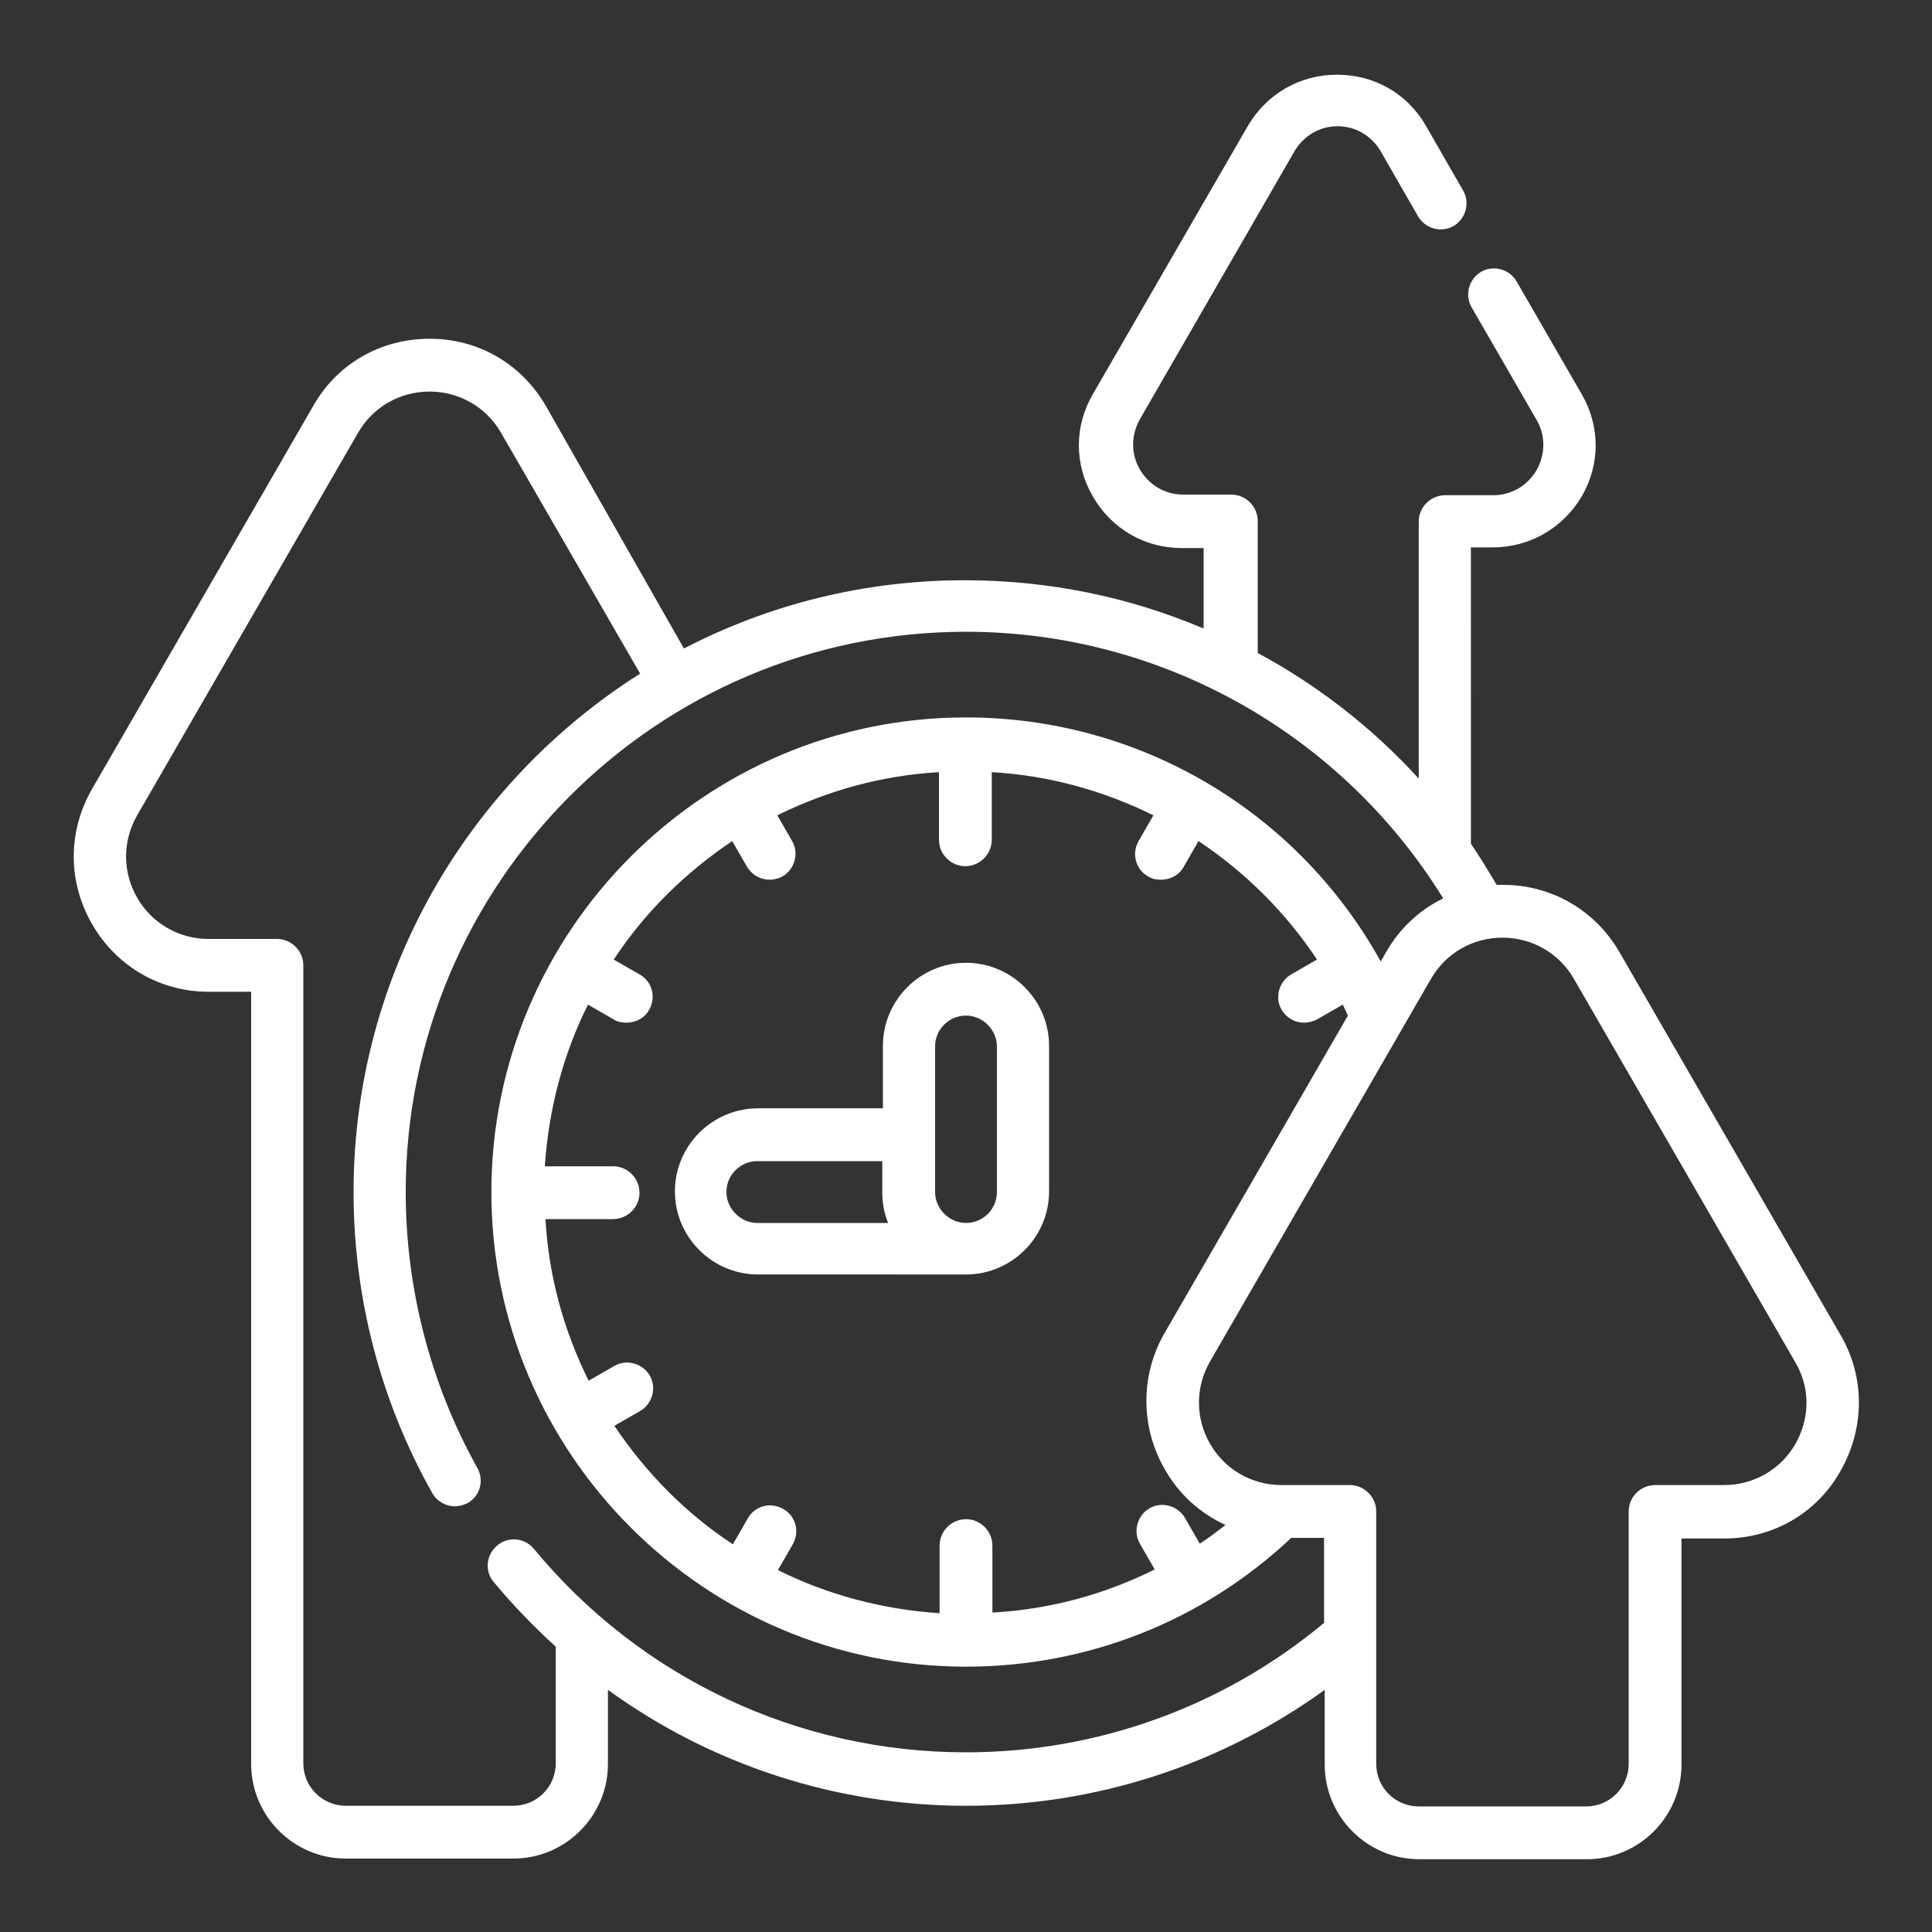 <?xml version="1.0" encoding="utf-8"?>
<!-- Generator: Adobe Illustrator 27.2.0, SVG Export Plug-In . SVG Version: 6.00 Build 0)  -->
<svg version="1.1" id="Layer_1" xmlns="http://www.w3.org/2000/svg" xmlns:xlink="http://www.w3.org/1999/xlink" x="0px" y="0px"
	 viewBox="0 0 300 300" style="enable-background:new 0 0 300 300;" xml:space="preserve">
<rect x="0" y="0" width="300" height="300" fill="#333333" stroke="none"/>
<style type="text/css">
	.st0{fill:#FFFFFF;}
</style>
<g>
	<path class="st0" d="M150,149.5c-7.1,0-12.9,5.8-12.9,12.9v9.7h-19.4c-7.1,0-12.9,5.8-12.9,12.9s5.8,12.9,12.9,12.9H150
		c7.1,0,12.9-5.8,12.9-12.9v-22.6C162.9,155.3,157.1,149.5,150,149.5z M112.8,185.1c0-2.7,2.2-4.8,4.8-4.8H137v4.8
		c0,1.7,0.3,3.3,0.9,4.8h-20.3C115,189.9,112.8,187.7,112.8,185.1z M154.8,185.1c0,2.7-2.2,4.8-4.8,4.8s-4.8-2.2-4.8-4.8v-22.6
		c0-2.7,2.2-4.8,4.8-4.8s4.8,2.2,4.8,4.8V185.1z"/>
	<path class="st0" d="M285.8,207.3l-34.3-59.4c-3.8-6.6-10.6-10.5-18.1-10.5l0,0c-0.3,0-0.6,0-1,0c-1.3-2.2-2.6-4.3-4-6.4V85h3.4
		c5.7,0,10.9-3,13.8-7.9c2.9-5,2.9-10.9,0-15.9l-10.1-17.5c-1.1-1.9-3.6-2.6-5.5-1.5s-2.6,3.6-1.5,5.5l10.1,17.5
		c1.4,2.4,1.4,5.3,0,7.8c-1.4,2.4-3.9,3.9-6.7,3.9h-7.5c-2.2,0-4.1,1.8-4.1,4.1v39.9c-7.2-7.9-15.7-14.5-25-19.5V80.9
		c0-2.2-1.8-4.1-4.1-4.1h-7.5c-2.8,0-5.3-1.5-6.7-3.9s-1.4-5.3,0-7.8l24-41.6c1.4-2.4,3.9-3.9,6.7-3.9s5.3,1.5,6.7,3.9l5.8,10.1
		c1.1,1.9,3.6,2.6,5.5,1.5s2.6-3.6,1.5-5.5l-5.8-10.1c-2.9-5-8-7.9-13.8-7.9s-10.9,3-13.8,7.9l-24.1,41.7c-2.9,5-2.9,10.9,0,15.9
		s8,8,13.8,8h3.4v12.5c-11.5-4.9-24.1-7.5-37.1-7.5c-15.7,0-30.5,3.8-43.6,10.6L84.8,63.1C81,56.5,74.3,52.6,66.7,52.6l0,0
		c-7.6,0-14.4,3.9-18.1,10.5l-34.3,59.4c-3.8,6.6-3.8,14.4,0,21S24.9,154,32.4,154H39v119.9c0,8.1,6.6,14.7,14.7,14.7h26
		c8.1,0,14.7-6.6,14.7-14.7v-11.5c16,11.6,35.4,18,55.6,18c20.1,0,39.5-6.3,55.7-18V274c0,8.1,6.6,14.7,14.7,14.7h26
		c8.1,0,14.7-6.6,14.7-14.7v-35.1h6.6c7.6,0,14.4-3.9,18.1-10.5C289.6,221.7,289.6,213.8,285.8,207.3L285.8,207.3z M150,272.1
		c-26,0-50.5-11.5-67.1-31.6c-1.4-1.7-4-2-5.7-0.5c-1.7,1.4-2,4-0.5,5.7c3,3.6,6.2,6.9,9.6,10v18.1c0,3.6-2.9,6.6-6.6,6.6h-26
		c-3.6,0-6.6-2.9-6.6-6.6V149.9c0-2.2-1.8-4.1-4.1-4.1H32.4c-4.6,0-8.8-2.4-11.1-6.4s-2.3-8.8,0-12.8l34.3-59.4
		c2.3-4,6.5-6.4,11.1-6.4l0,0c4.6,0,8.8,2.4,11.1,6.4l21.6,37.4c-26.7,16.9-44.5,46.7-44.5,80.5c0,16.4,4.2,32.5,12.2,46.7
		c0.7,1.3,2.1,2.1,3.5,2.1c0.7,0,1.4-0.2,2-0.5c2-1.1,2.6-3.6,1.5-5.5C66.8,214.8,63,200,63,185.1c0-48,39-87,87-87
		c30.3,0,58.3,15.8,74.1,41.4c-3.7,1.8-6.8,4.7-8.9,8.4l-0.8,1.4C201.5,126,177,111.4,150,111.4c-40.6,0-73.7,33.1-73.7,73.7
		s33.1,73.7,73.7,73.7c18.9,0,36.8-7.1,50.5-20h5.1V252C190,265,170.4,272.1,150,272.1L150,272.1z M180.9,228.2
		c2.2,3.9,5.5,6.8,9.4,8.6c-1.3,1-2.6,2-4,2.9l-2.3-4c-1.1-1.9-3.6-2.6-5.5-1.5s-2.6,3.6-1.5,5.5l2.3,4c-7.8,3.9-16.3,6.2-25.2,6.7
		V240c0-2.2-1.8-4.1-4.1-4.1c-2.2,0-4.1,1.8-4.1,4.1v10.5c-9-0.6-17.5-2.9-25.1-6.7l2.3-4c1.1-1.9,0.5-4.4-1.5-5.5
		c-1.9-1.1-4.4-0.5-5.5,1.5l-2.3,4c-7.3-4.8-13.5-11.1-18.4-18.4l4-2.3c1.9-1.1,2.6-3.6,1.5-5.5s-3.6-2.6-5.5-1.5l-4,2.3
		c-3.8-7.7-6.2-16.1-6.7-25.1h10.5c2.2,0,4.1-1.8,4.1-4.1c0-2.2-1.8-4.1-4.1-4.1H84.6c0.6-9,2.9-17.5,6.7-25.1l4,2.3
		c0.6,0.4,1.3,0.5,2,0.5c1.4,0,2.8-0.7,3.5-2c1.1-1.9,0.5-4.4-1.5-5.5l-4-2.3c4.8-7.3,11.1-13.5,18.4-18.4l2.3,4
		c0.8,1.3,2.1,2,3.5,2c0.7,0,1.4-0.2,2-0.5c1.9-1.1,2.6-3.6,1.5-5.5l-2.3-4c7.7-3.8,16.2-6.2,25.1-6.7v10.5c0,2.2,1.8,4.1,4.1,4.1
		c2.2,0,4.1-1.8,4.1-4.1v-10.5c8.9,0.5,17.4,2.9,25.1,6.7l-2.3,4c-1.1,1.9-0.5,4.4,1.5,5.5c0.6,0.4,1.3,0.5,2,0.5
		c1.4,0,2.8-0.7,3.5-2l2.3-4c7.2,4.8,13.5,11,18.4,18.4l-4,2.3c-1.9,1.1-2.6,3.6-1.5,5.5c0.8,1.3,2.1,2,3.5,2c0.7,0,1.4-0.2,2-0.5
		l4-2.3c0.3,0.6,0.6,1.2,0.8,1.7l-28.7,49.7C177.1,213.8,177.1,221.7,180.9,228.2L180.9,228.2z M278.8,224.2
		c-2.3,4-6.5,6.4-11.1,6.4H257c-2.2,0-4.1,1.8-4.1,4.1v39.2c0,3.6-2.9,6.6-6.6,6.6h-26c-3.6,0-6.6-2.9-6.6-6.6v-39.2
		c0-2.2-1.8-4.1-4.1-4.1H199c-4.6,0-8.8-2.4-11.1-6.4s-2.3-8.8,0-12.8l34.3-59.4c2.3-4,6.5-6.4,11.1-6.4s8.8,2.4,11.1,6.4l34.3,59.4
		C281.1,215.4,281.1,220.1,278.8,224.2L278.8,224.2z"/>
</g>
</svg>
